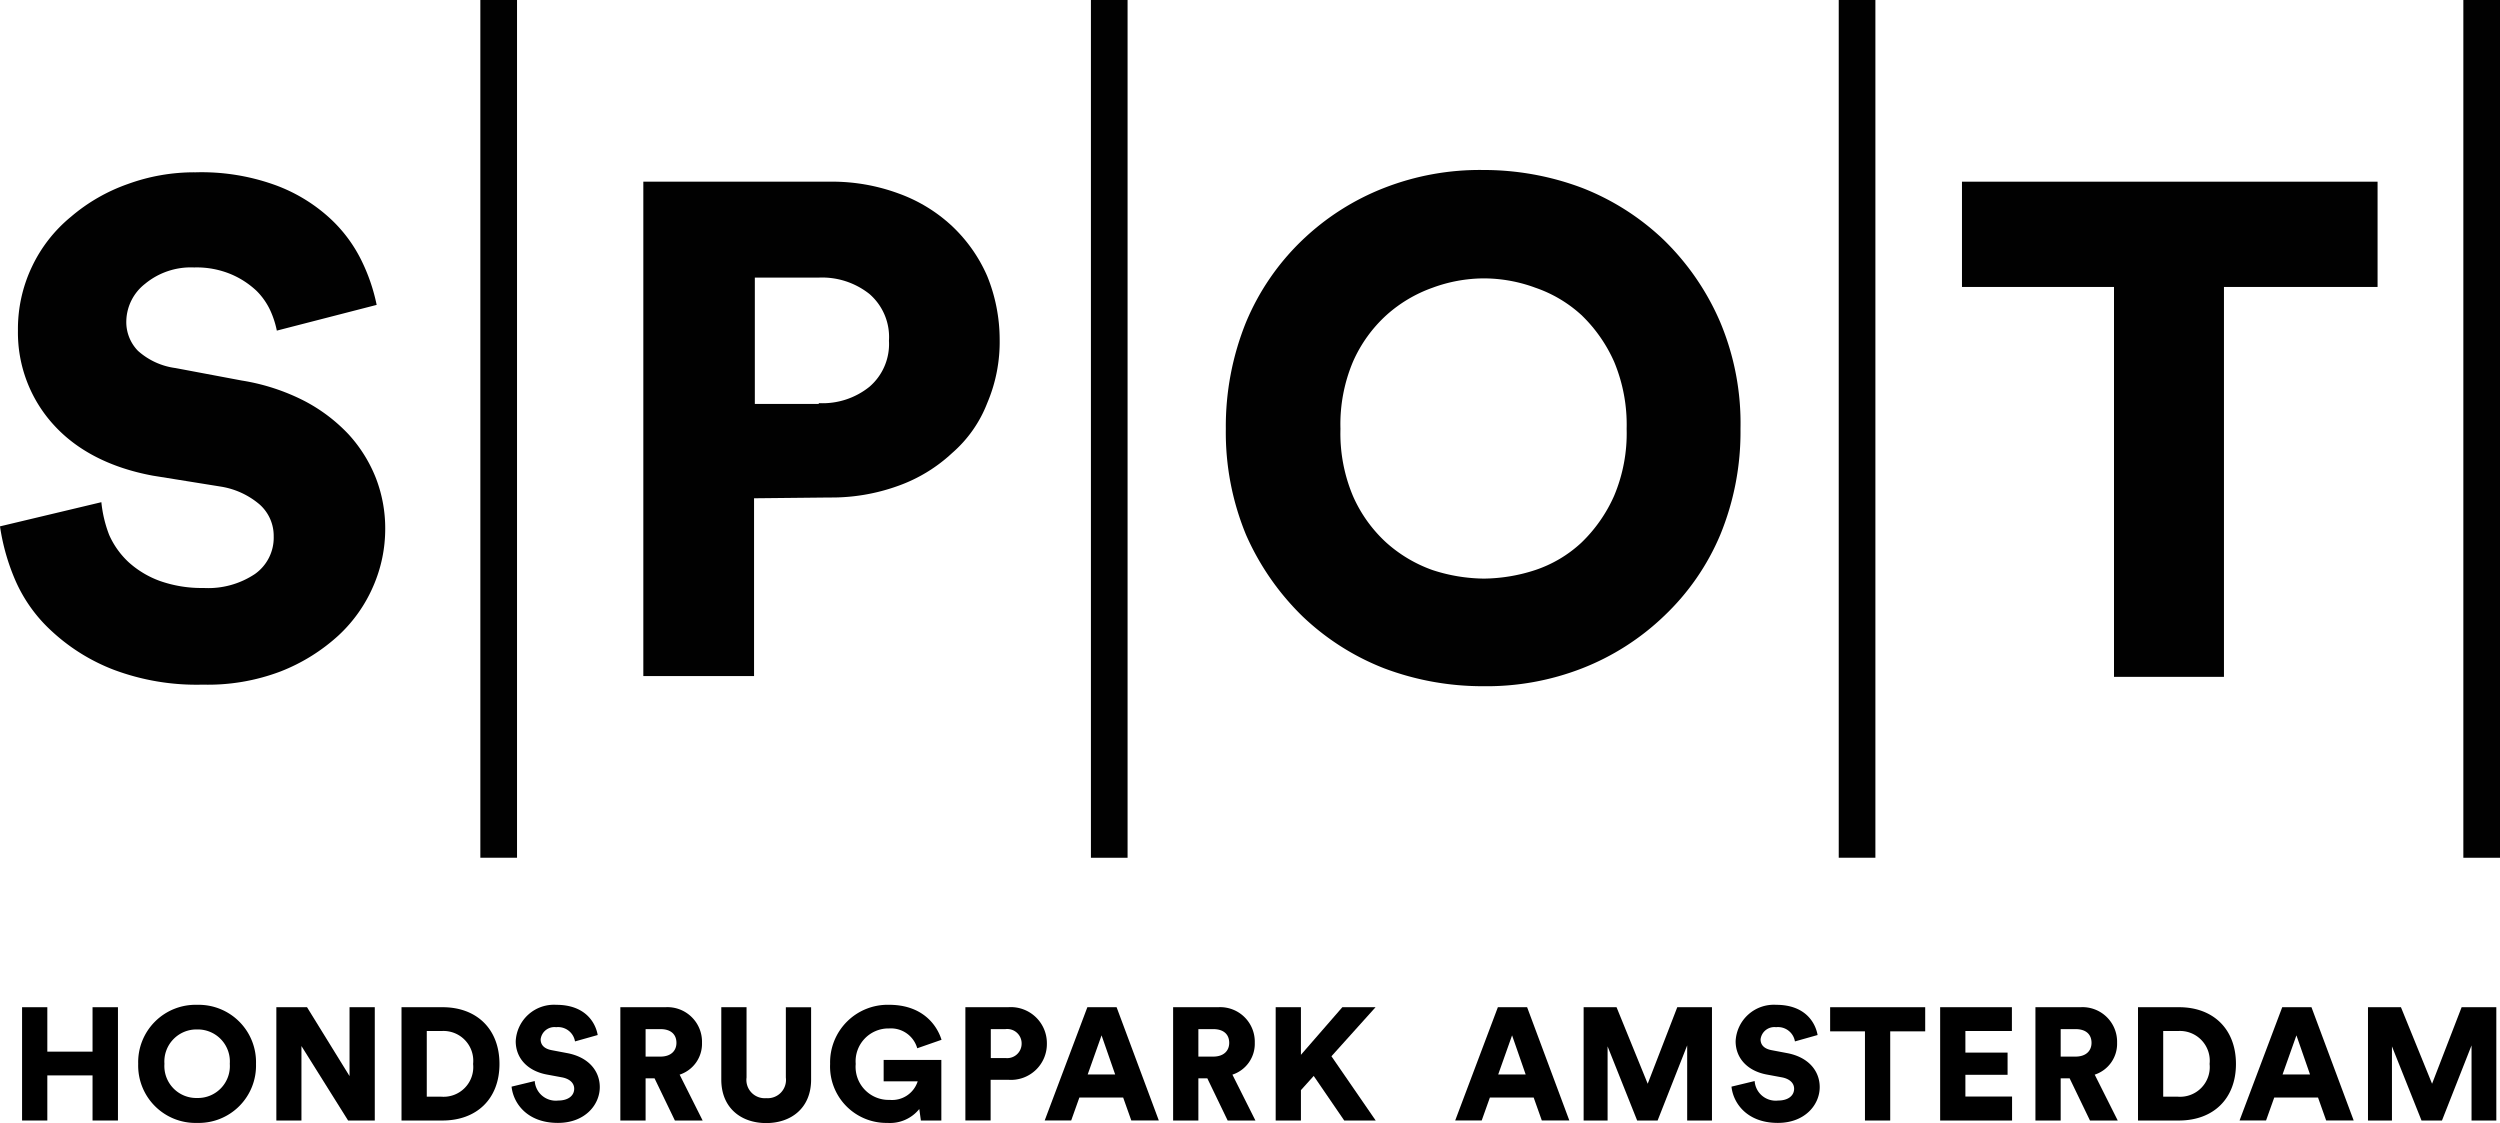 <?xml version="1.0" encoding="UTF-8"?>
<svg xmlns="http://www.w3.org/2000/svg" xmlns:xlink="http://www.w3.org/1999/xlink" width="288.187" height="129.462" viewBox="0 0 288.187 129.462">
  <defs>
    <clipPath id="clip-path">
      <path id="Path_4442" data-name="Path 4442" d="M0,0H288.187V-129.462H0Z" fill="none"></path>
    </clipPath>
  </defs>
  <g id="Group_1978" data-name="Group 1978" transform="translate(0 129.462)">
    <g id="Group_1977" data-name="Group 1977" clip-path="url(#clip-path)">
      <g id="Group_1952" data-name="Group 1952" transform="translate(31.911 -91.35)">
        <path id="Path_4413" data-name="Path 4413" d="M0,0A10.577,10.577,0,0,0-.719-2.247,7.831,7.831,0,0,0-2.337-4.584,9.972,9.972,0,0,0-5.214-6.472a10.268,10.268,0,0,0-4.314-.809,8.286,8.286,0,0,0-5.663,1.888,5.583,5.583,0,0,0-2.158,4.224A4.742,4.742,0,0,0-16,2.337a8.057,8.057,0,0,0,4.314,1.978l7.641,1.438A24.116,24.116,0,0,1,3.146,8.09,19.168,19.168,0,0,1,8.27,11.955a16.367,16.367,0,0,1,3.146,5.034,16.051,16.051,0,0,1,1.079,5.843,16.489,16.489,0,0,1-1.349,6.562A16.774,16.774,0,0,1,7.1,35.147,21.417,21.417,0,0,1,.449,39.282,23.576,23.576,0,0,1-8.54,40.81,27.181,27.181,0,0,1-18.787,39.1a22.2,22.2,0,0,1-7.1-4.4,17.3,17.3,0,0,1-4.225-5.843,24.7,24.7,0,0,1-1.8-6.293l11.686-2.786a14.4,14.4,0,0,0,.9,3.775A9.621,9.621,0,0,0-17.079,26.7a10.957,10.957,0,0,0,3.6,2.158,14.428,14.428,0,0,0,5.033.809,9.693,9.693,0,0,0,5.933-1.618A5.126,5.126,0,0,0-.36,23.731a4.842,4.842,0,0,0-1.618-3.686,9.1,9.1,0,0,0-4.494-2.067l-7.821-1.258c-4.854-.9-8.719-2.877-11.416-5.843A15.765,15.765,0,0,1-29.843,0a16.71,16.71,0,0,1,1.618-7.371,16.636,16.636,0,0,1,4.494-5.753A20.559,20.559,0,0,1-17.169-16.9a22.337,22.337,0,0,1,7.82-1.349A24.992,24.992,0,0,1-.27-16.809a18.915,18.915,0,0,1,6.2,3.685A16.471,16.471,0,0,1,9.708-8.18a21.178,21.178,0,0,1,1.8,5.214Z" fill="#010101"></path>
      </g>
      <g id="Group_1953" data-name="Group 1953" transform="translate(94.384 -82.99)">
        <path id="Path_4414" data-name="Path 4414" d="M0,0A8.613,8.613,0,0,0,5.843-1.888a6.494,6.494,0,0,0,2.247-5.3,6.563,6.563,0,0,0-2.247-5.394A8.779,8.779,0,0,0,0-14.472H-7.371V.09H0ZM-7.461,10.967V31.462H-20.225V-25.529H1.258A22.13,22.13,0,0,1,9.169-24.18a17.944,17.944,0,0,1,6.2,3.775,17.531,17.531,0,0,1,4.045,5.753,19.464,19.464,0,0,1,1.438,7.281A17.975,17.975,0,0,1,19.416,0a14.564,14.564,0,0,1-4.045,5.753,17.96,17.96,0,0,1-6.2,3.775,22.483,22.483,0,0,1-7.911,1.349Z" fill="#010101"></path>
      </g>
      <g id="Group_1954" data-name="Group 1954" transform="translate(154.521 -80.023)">
        <path id="Path_4415" data-name="Path 4415" d="M0,0A18.551,18.551,0,0,0,1.438,7.731,15.942,15.942,0,0,0,5.3,13.124a15.965,15.965,0,0,0,5.3,3.146,19.55,19.55,0,0,0,5.933.989,19.544,19.544,0,0,0,5.932-.989,14.577,14.577,0,0,0,5.3-3.146,17.044,17.044,0,0,0,3.775-5.393A18.55,18.55,0,0,0,32.99,0a18.838,18.838,0,0,0-1.439-7.731,17.044,17.044,0,0,0-3.775-5.393,15.108,15.108,0,0,0-5.3-3.146,17.258,17.258,0,0,0-5.932-1.079,17.264,17.264,0,0,0-5.933,1.079,15.965,15.965,0,0,0-5.3,3.146A15.942,15.942,0,0,0,1.438-7.731,18.551,18.551,0,0,0,0,0M-13.214,0a31.983,31.983,0,0,1,2.337-12.315,28.032,28.032,0,0,1,6.472-9.438,28.721,28.721,0,0,1,9.439-6.023A30.283,30.283,0,0,1,16.45-29.843a32.159,32.159,0,0,1,11.416,2.067A28.716,28.716,0,0,1,37.3-21.753a29.373,29.373,0,0,1,6.472,9.438A30.1,30.1,0,0,1,46.114,0a31.184,31.184,0,0,1-2.338,12.225A27.647,27.647,0,0,1,37.3,21.574,28.73,28.73,0,0,1,27.866,27.6,30.287,30.287,0,0,1,16.45,29.664,32.133,32.133,0,0,1,5.034,27.6a28.734,28.734,0,0,1-9.439-6.022,30,30,0,0,1-6.472-9.349A30.886,30.886,0,0,1-13.214,0" fill="#010101"></path>
      </g>
      <g id="Group_1955" data-name="Group 1955" transform="translate(256.366 -96.383)">
        <path id="Path_4416" data-name="Path 4416" d="M0,0V44.945H-12.675V0H-30.2V-12.135H17.708V0Z" fill="#010101"></path>
      </g>
      <path id="Path_4417" data-name="Path 4417" d="M55.372-129.463H59.6v98.879H55.372Z" fill="#010101"></path>
      <path id="Path_4418" data-name="Path 4418" d="M125.756-129.463h4.225v98.879h-4.225Z" fill="#010101"></path>
      <path id="Path_4419" data-name="Path 4419" d="M211.96-129.463h4.225v98.879H211.96Z" fill="#010101"></path>
      <path id="Path_4420" data-name="Path 4420" d="M283.962-129.463h4.225v98.879h-4.225Z" fill="#010101"></path>
      <g id="Group_1956" data-name="Group 1956" transform="translate(10.668 -0.295)">
        <path id="Path_4421" data-name="Path 4421" d="M0,0V-5.2H-5.213V0H-8.124V-13.06h2.911v5.121H0V-13.06H2.929V0Z"></path>
      </g>
      <g id="Group_1957" data-name="Group 1957" transform="translate(22.731 -2.892)">
        <path id="Path_4422" data-name="Path 4422" d="M0,0A3.679,3.679,0,0,0,3.758-3.942,3.694,3.694,0,0,0,0-7.9a3.7,3.7,0,0,0-3.776,3.96A3.682,3.682,0,0,0,0,0M0-10.739A6.611,6.611,0,0,1,6.78-3.923,6.607,6.607,0,0,1,0,2.874a6.61,6.61,0,0,1-6.8-6.8A6.614,6.614,0,0,1,0-10.739"></path>
      </g>
      <g id="Group_1958" data-name="Group 1958" transform="translate(40.127 -0.295)">
        <path id="Path_4423" data-name="Path 4423" d="M0,0-5.378-8.585V0H-8.271V-13.06h3.537l4.9,7.939V-13.06h2.91V0Z"></path>
      </g>
      <g id="Group_1959" data-name="Group 1959" transform="translate(50.89 -3.04)">
        <path id="Path_4424" data-name="Path 4424" d="M0,0A3.419,3.419,0,0,0,3.647-3.775,3.436,3.436,0,0,0,0-7.571H-1.694V0ZM-4.606,2.745V-10.316H.129c3.923,0,6.557,2.506,6.557,6.541S4.052,2.745.111,2.745Z"></path>
      </g>
      <g id="Group_1960" data-name="Group 1960" transform="translate(66.284 -9.413)">
        <path id="Path_4425" data-name="Path 4425" d="M0,0A1.978,1.978,0,0,0-2.174-1.64,1.6,1.6,0,0,0-3.961-.24c0,.627.387,1.087,1.289,1.253l1.751.332c2.487.46,3.776,2.063,3.776,3.923,0,2.045-1.712,4.126-4.826,4.126-3.61,0-5.158-2.339-5.342-4.181l2.67-.645A2.428,2.428,0,0,0-1.934,6.815c1.142,0,1.841-.552,1.841-1.363,0-.663-.534-1.142-1.4-1.308l-1.787-.332C-5.49,3.39-6.834,1.916-6.834-.019a4.41,4.41,0,0,1,4.678-4.2c3.261,0,4.5,1.953,4.772,3.482Z"></path>
      </g>
      <g id="Group_1961" data-name="Group 1961" transform="translate(76.134 -7.663)">
        <path id="Path_4426" data-name="Path 4426" d="M0,0C1.2,0,1.842-.662,1.842-1.584,1.842-2.561,1.2-3.168,0-3.168H-1.713V0ZM-.681,2.505H-1.713V7.368H-4.624V-5.692H.553A3.987,3.987,0,0,1,4.789-1.6,3.744,3.744,0,0,1,2.21,2.081L4.863,7.368h-3.2Z"></path>
      </g>
      <g id="Group_1962" data-name="Group 1962" transform="translate(83.147 -5.01)">
        <path id="Path_4427" data-name="Path 4427" d="M0,0V-8.344H2.911v8.1A2.107,2.107,0,0,0,5.176,2.137,2.108,2.108,0,0,0,7.442-.24v-8.1h2.911V0c0,3.278-2.3,5.01-5.177,5.01S0,3.278,0,0"></path>
      </g>
      <g id="Group_1963" data-name="Group 1963" transform="translate(106.155 -0.295)">
        <path id="Path_4428" data-name="Path 4428" d="M0,0-.184-1.327A4.326,4.326,0,0,1-3.85.277a6.5,6.5,0,0,1-6.613-6.8,6.637,6.637,0,0,1,6.8-6.816c3.74,0,5.471,2.21,6.043,4.034l-2.8.976a3.15,3.15,0,0,0-3.243-2.284,3.788,3.788,0,0,0-3.85,4.09A3.811,3.811,0,0,0-3.592-2.377,3.094,3.094,0,0,0-.369-4.513H-4.292V-6.982h6.65V0Z"></path>
      </g>
      <g id="Group_1964" data-name="Group 1964" transform="translate(115.908 -7.497)">
        <path id="Path_4429" data-name="Path 4429" d="M0,0A1.665,1.665,0,0,0,1.86-1.658,1.659,1.659,0,0,0,0-3.334H-1.694V0ZM-1.713,2.505V7.2H-4.624V-5.858H.295A4.157,4.157,0,0,1,4.771-1.676,4.136,4.136,0,0,1,.295,2.505Z"></path>
      </g>
      <g id="Group_1965" data-name="Group 1965" transform="translate(125.382 -5.6)">
        <path id="Path_4430" data-name="Path 4430" d="M0,0H3.169L1.6-4.513ZM4.089,2.653H-.957L-1.9,5.3H-4.955L-.037-7.755H3.334L8.2,5.3H5.029Z"></path>
      </g>
      <g id="Group_1966" data-name="Group 1966" transform="translate(139.855 -7.663)">
        <path id="Path_4431" data-name="Path 4431" d="M0,0C1.2,0,1.842-.662,1.842-1.584,1.842-2.561,1.2-3.168,0-3.168H-1.713V0ZM-.681,2.505H-1.713V7.368H-4.624V-5.692H.553A3.987,3.987,0,0,1,4.789-1.6,3.744,3.744,0,0,1,2.21,2.081L4.863,7.368h-3.2Z"></path>
      </g>
      <g id="Group_1967" data-name="Group 1967" transform="translate(151.438 -5.435)">
        <path id="Path_4432" data-name="Path 4432" d="M0,0-1.474,1.64v3.5h-2.91V-7.921h2.91v5.489L3.3-7.921H7.129L2.044-2.266l5.1,7.406H3.518Z"></path>
      </g>
      <g id="Group_1968" data-name="Group 1968" transform="translate(172.704 -5.6)">
        <path id="Path_4433" data-name="Path 4433" d="M0,0H3.168L1.6-4.513ZM4.089,2.653H-.957L-1.9,5.3H-4.956L-.037-7.755H3.334L8.2,5.3H5.028Z"></path>
      </g>
      <g id="Group_1969" data-name="Group 1969" transform="translate(194.489 -0.295)">
        <path id="Path_4434" data-name="Path 4434" d="M0,0V-8.658L-3.408,0H-5.766L-9.174-8.548V0h-2.762V-13.06h3.794L-4.55-4.237l3.408-8.823h4V0Z"></path>
      </g>
      <g id="Group_1970" data-name="Group 1970" transform="translate(206.91 -9.413)">
        <path id="Path_4435" data-name="Path 4435" d="M0,0A1.977,1.977,0,0,0-2.174-1.64,1.6,1.6,0,0,0-3.96-.24c0,.627.386,1.087,1.289,1.253l1.751.332c2.486.46,3.776,2.063,3.776,3.923,0,2.045-1.713,4.126-4.826,4.126-3.611,0-5.159-2.339-5.343-4.181l2.671-.645A2.427,2.427,0,0,0-1.934,6.815c1.142,0,1.841-.552,1.841-1.363,0-.663-.533-1.142-1.4-1.308l-1.787-.332c-2.211-.422-3.556-1.9-3.556-3.831a4.41,4.41,0,0,1,4.679-4.2c3.26,0,4.495,1.953,4.771,3.482Z"></path>
      </g>
      <g id="Group_1971" data-name="Group 1971" transform="translate(217.894 -10.573)">
        <path id="Path_4436" data-name="Path 4436" d="M0,0V10.279H-2.911V0H-6.926V-2.782H4.033V0Z"></path>
      </g>
      <g id="Group_1972" data-name="Group 1972" transform="translate(223.65 -0.295)">
        <path id="Path_4437" data-name="Path 4437" d="M0,0V-13.06H8.271v2.744H2.91v2.487H7.773v2.561H2.91v2.505H8.29V0Z"></path>
      </g>
      <g id="Group_1973" data-name="Group 1973" transform="translate(239.258 -7.663)">
        <path id="Path_4438" data-name="Path 4438" d="M0,0C1.2,0,1.842-.662,1.842-1.584,1.842-2.561,1.2-3.168,0-3.168H-1.713V0ZM-.682,2.505H-1.713V7.368H-4.624V-5.692H.552A3.987,3.987,0,0,1,4.789-1.6,3.744,3.744,0,0,1,2.21,2.081L4.863,7.368h-3.2Z"></path>
      </g>
      <g id="Group_1974" data-name="Group 1974" transform="translate(251.063 -3.04)">
        <path id="Path_4439" data-name="Path 4439" d="M0,0A3.42,3.42,0,0,0,3.648-3.775,3.436,3.436,0,0,0,0-7.571H-1.7V0ZM-4.605,2.745V-10.316H.129c3.923,0,6.557,2.506,6.557,6.541S4.052,2.745.111,2.745Z"></path>
      </g>
      <g id="Group_1975" data-name="Group 1975" transform="translate(263.12 -5.6)">
        <path id="Path_4440" data-name="Path 4440" d="M0,0H3.168L1.6-4.513ZM4.089,2.653H-.957L-1.9,5.3H-4.956L-.037-7.755H3.334L8.2,5.3H5.028Z"></path>
      </g>
      <g id="Group_1976" data-name="Group 1976" transform="translate(284.906 -0.295)">
        <path id="Path_4441" data-name="Path 4441" d="M0,0V-8.658L-3.408,0H-5.766L-9.174-8.548V0h-2.763V-13.06h3.8L-4.55-4.237l3.407-8.823h4V0Z"></path>
      </g>
    </g>
  </g>
</svg>
